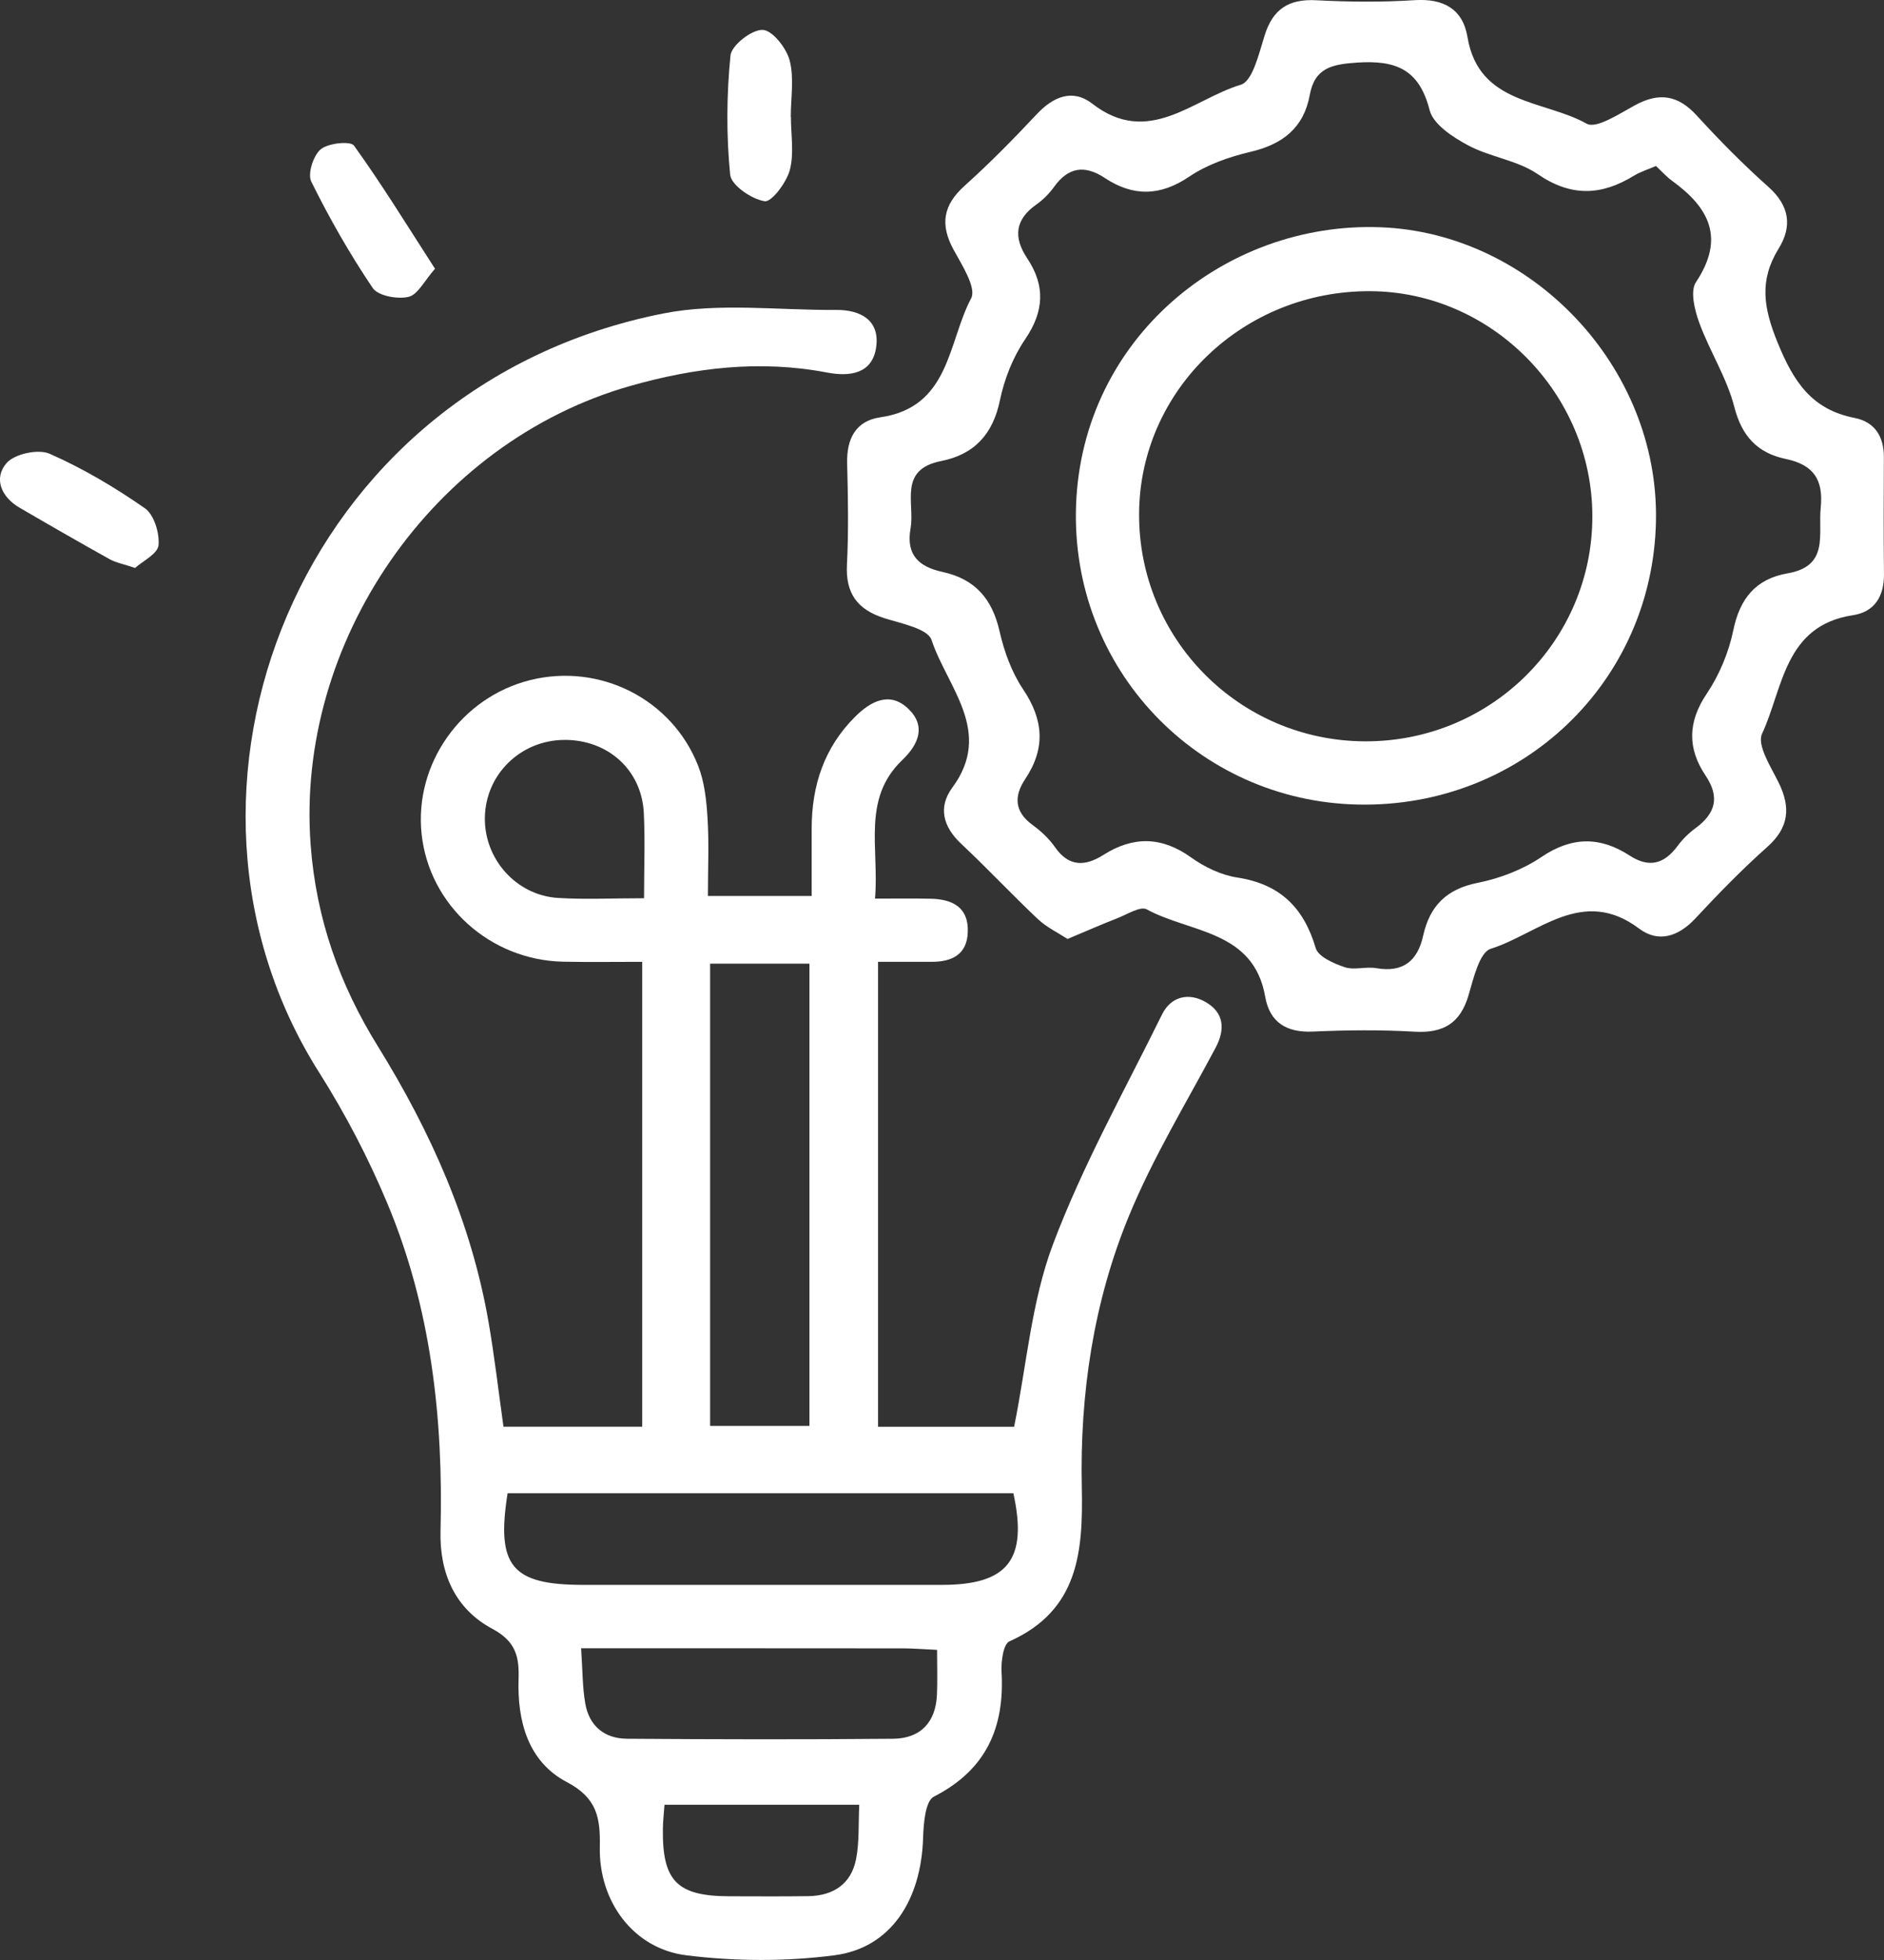 <svg xmlns="http://www.w3.org/2000/svg" width="75" height="78" viewBox="0 0 75 78" fill="none"><rect x="0" y="0" width="75" height="78" fill="#333333" stroke="none"/><g clip-path="url(#clip0_220_81)"><path d="M47.979 39.868C47.309 39.491 46.612 39.655 46.258 40.374C44.765 43.405 43.1 46.376 41.915 49.526C41.061 51.796 40.871 54.312 40.371 56.78H34.954V38.277H37.072C37.888 38.28 38.499 37.996 38.527 37.086C38.56 36.106 37.918 35.786 37.056 35.766C36.357 35.749 35.659 35.761 34.833 35.761C35.005 33.76 34.305 31.792 35.914 30.251C36.587 29.608 36.872 28.879 36.147 28.195C35.412 27.502 34.656 27.911 34.045 28.52C32.814 29.741 32.314 31.257 32.312 32.959V35.656H28.181C28.181 34.555 28.229 33.552 28.166 32.556C28.123 31.855 28.047 31.121 27.792 30.475C26.748 27.813 23.875 26.378 21.111 27.064C18.358 27.748 16.485 30.4 16.784 33.192C17.087 36.025 19.512 38.215 22.43 38.272C23.466 38.292 24.505 38.277 25.566 38.277V56.778H20.043C19.841 55.34 19.684 53.97 19.449 52.615C18.762 48.644 17.15 45.039 15.035 41.626C13.517 39.177 12.587 36.561 12.367 33.63C11.761 25.564 17.216 17.608 25.076 15.363C27.648 14.629 30.255 14.315 32.923 14.825C33.822 14.996 34.734 14.886 34.881 13.805C35.023 12.749 34.27 12.329 33.294 12.334C30.993 12.352 28.623 12.038 26.405 12.475C11.814 15.361 5.642 31.533 12.701 42.674C13.749 44.33 14.669 46.092 15.424 47.9C17.163 52.059 17.65 56.453 17.537 60.928C17.494 62.607 18.115 64.027 19.601 64.821C20.523 65.314 20.674 65.917 20.644 66.812C20.588 68.489 21.018 70.107 22.564 70.919C23.774 71.553 23.901 72.349 23.878 73.503C23.833 75.677 25.222 77.555 27.327 77.814C29.267 78.055 31.288 78.065 33.229 77.811C35.455 77.52 36.675 75.627 36.748 73.126C36.766 72.563 36.837 71.673 37.175 71.5C39.257 70.434 39.995 68.76 39.871 66.543C39.848 66.128 39.939 65.427 40.184 65.319C42.951 64.087 43.117 61.729 43.065 59.193C42.986 55.478 43.527 51.823 44.942 48.39C45.892 46.08 47.211 43.918 48.388 41.703C48.792 40.944 48.721 40.288 47.979 39.868ZM28.269 38.35H32.223V56.747H28.269V38.35ZM22.208 35.734C20.541 35.626 19.27 34.178 19.302 32.526C19.335 30.812 20.725 29.457 22.463 29.445C24.194 29.434 25.541 30.633 25.629 32.345C25.684 33.424 25.639 34.507 25.639 35.746C24.381 35.746 23.289 35.801 22.208 35.734ZM34.08 73.981C33.888 74.971 33.178 75.444 32.18 75.459C31.132 75.474 30.083 75.466 29.037 75.464C26.953 75.459 26.359 74.858 26.389 72.774C26.392 72.488 26.425 72.201 26.453 71.822H34.206C34.169 72.598 34.212 73.307 34.08 73.981ZM37.299 67.443C37.251 68.536 36.65 69.182 35.563 69.195C32.031 69.228 28.497 69.22 24.964 69.195C24.06 69.19 23.451 68.685 23.297 67.782C23.186 67.136 23.193 66.47 23.133 65.595C27.541 65.595 31.741 65.593 35.937 65.598C36.349 65.598 36.758 65.633 37.304 65.658C37.304 66.299 37.324 66.872 37.299 67.443ZM37.499 63.072C32.741 63.074 27.981 63.074 23.224 63.072C20.374 63.072 19.747 62.333 20.207 59.424H40.341C40.919 62.061 40.126 63.072 37.499 63.072Z" fill="white"></path><path d="M74.995 18.198C74.999 17.377 74.636 16.791 73.832 16.633C72.112 16.296 71.394 15.18 70.76 13.621C70.202 12.251 70.025 11.158 70.805 9.894C71.354 9.009 71.24 8.187 70.399 7.438C69.396 6.545 68.448 5.585 67.544 4.595C66.798 3.78 66.046 3.667 65.088 4.188C64.469 4.524 63.547 5.138 63.163 4.922C61.465 3.971 58.87 4.175 58.42 1.48C58.233 0.357 57.468 -0.068 56.306 0.007C55.007 0.09 53.696 0.078 52.395 0.01C51.296 -0.048 50.667 0.367 50.341 1.418C50.118 2.124 49.868 3.232 49.393 3.373C47.496 3.941 45.722 5.864 43.484 4.127C42.7 3.519 41.927 3.843 41.263 4.555C40.346 5.532 39.401 6.495 38.403 7.39C37.541 8.162 37.415 8.938 37.963 9.941C38.299 10.555 38.88 11.46 38.66 11.872C37.731 13.624 37.819 16.208 35.045 16.607C34.06 16.748 33.698 17.472 33.724 18.445C33.759 19.785 33.784 21.129 33.716 22.464C33.655 23.613 34.13 24.261 35.212 24.603C35.884 24.814 36.935 25.02 37.084 25.468C37.706 27.348 39.557 29.113 37.91 31.345C37.337 32.124 37.539 32.898 38.261 33.577C39.302 34.552 40.278 35.598 41.316 36.575C41.66 36.9 42.109 37.114 42.498 37.367C43.254 37.051 43.863 36.782 44.484 36.54C44.871 36.389 45.399 36.053 45.649 36.188C47.372 37.131 49.904 37.008 50.366 39.665C50.545 40.685 51.212 41.103 52.276 41.052C53.62 40.992 54.972 40.979 56.313 41.057C57.46 41.123 58.132 40.723 58.461 39.607C58.658 38.938 58.895 37.898 59.348 37.757C61.24 37.161 62.996 35.258 65.252 36.955C66.018 37.531 66.816 37.274 67.491 36.55C68.405 35.568 69.345 34.602 70.348 33.71C71.22 32.936 71.296 32.136 70.803 31.139C70.495 30.515 69.934 29.651 70.146 29.198C70.987 27.391 71.028 24.897 73.762 24.483C74.628 24.352 75.007 23.726 74.999 22.849C74.982 21.298 74.987 19.749 74.995 18.198ZM72.481 20.199C72.372 21.265 72.829 22.527 71.164 22.816C69.903 23.035 69.262 23.811 69.002 25.078C68.82 25.96 68.446 26.86 67.943 27.607C67.183 28.736 67.175 29.786 67.892 30.857C68.481 31.732 68.289 32.378 67.486 32.966C67.218 33.162 66.973 33.408 66.776 33.675C66.245 34.384 65.651 34.552 64.873 34.047C63.706 33.29 62.584 33.283 61.371 34.1C60.626 34.605 59.712 34.957 58.825 35.133C57.572 35.382 56.915 36.063 56.654 37.239C56.432 38.237 55.861 38.715 54.785 38.529C54.376 38.458 53.911 38.617 53.534 38.491C53.097 38.345 52.478 38.074 52.377 37.729C51.9 36.118 50.957 35.183 49.254 34.922C48.612 34.824 47.953 34.507 47.42 34.125C46.245 33.283 45.113 33.27 43.923 34.024C43.196 34.482 42.554 34.504 42.003 33.72C41.766 33.381 41.447 33.079 41.111 32.835C40.381 32.307 40.356 31.684 40.813 31.003C41.629 29.781 41.546 28.645 40.725 27.426C40.27 26.747 39.972 25.92 39.79 25.116C39.499 23.834 38.817 23.042 37.521 22.761C36.601 22.56 36.058 22.105 36.248 21.029C36.425 20.018 35.75 18.689 37.46 18.349C38.782 18.088 39.527 17.284 39.807 15.926C39.982 15.084 40.323 14.219 40.806 13.508C41.566 12.395 41.622 11.371 40.889 10.276C40.341 9.451 40.399 8.745 41.25 8.144C41.52 7.953 41.771 7.704 41.963 7.435C42.529 6.648 43.183 6.555 43.979 7.081C45.108 7.827 46.182 7.815 47.349 7.025C48.059 6.548 48.936 6.241 49.78 6.043C51.058 5.744 51.9 5.09 52.139 3.785C52.337 2.7 53.019 2.559 54.022 2.491C55.571 2.388 56.498 2.757 56.912 4.386C57.059 4.952 57.837 5.46 58.443 5.784C59.32 6.254 60.411 6.377 61.215 6.93C62.551 7.845 63.757 7.785 65.053 6.988C65.3 6.837 65.588 6.749 65.922 6.606C66.182 6.85 66.351 7.041 66.551 7.186C68.041 8.26 68.683 9.474 67.513 11.231C67.276 11.59 67.463 12.344 67.647 12.847C68.062 13.981 68.744 15.034 69.04 16.19C69.34 17.366 69.969 18.03 71.088 18.264C72.188 18.493 72.594 19.083 72.481 20.199Z" fill="white"></path><path d="M17.317 10.695C16.892 11.176 16.632 11.729 16.261 11.814C15.824 11.917 15.051 11.776 14.838 11.462C13.926 10.112 13.115 8.69 12.393 7.229C12.236 6.918 12.471 6.189 12.769 5.94C13.065 5.693 13.952 5.603 14.091 5.794C15.202 7.337 16.2 8.964 17.317 10.695Z" fill="white"></path><path d="M31.442 6.767C31.308 7.264 30.717 8.051 30.439 8.008C29.919 7.925 29.11 7.375 29.067 6.953C28.911 5.384 28.923 3.78 29.08 2.209C29.12 1.802 29.924 1.176 30.358 1.189C30.745 1.199 31.306 1.91 31.435 2.403C31.619 3.107 31.48 3.896 31.48 4.648H31.485C31.485 5.359 31.617 6.103 31.442 6.767Z" fill="white"></path><path d="M6.311 21.7C6.275 22.042 5.679 22.331 5.376 22.602C4.906 22.444 4.61 22.391 4.363 22.253C3.16 21.582 1.965 20.896 0.775 20.202C0.043 19.775 -0.261 19.033 0.26 18.43C0.576 18.063 1.518 17.859 1.97 18.055C3.302 18.641 4.573 19.395 5.768 20.227C6.134 20.483 6.356 21.217 6.311 21.7Z" fill="white"></path><path d="M54.949 9.044C48.759 8.815 43.077 13.473 42.837 20.106C42.602 26.599 47.675 31.888 54.062 32.018C60.553 32.154 65.796 27.165 65.922 20.737C66.046 14.584 60.955 9.265 54.949 9.044ZM54.32 29.502C49.328 29.475 45.313 25.415 45.346 20.428C45.379 15.511 49.507 11.553 54.563 11.588C59.393 11.618 63.385 15.67 63.39 20.541C63.395 25.516 59.33 29.532 54.32 29.502Z" fill="white"></path></g><defs><clipPath id="clip0_220_81"><rect width="75" height="78" fill="white"></rect></clipPath></defs></svg>